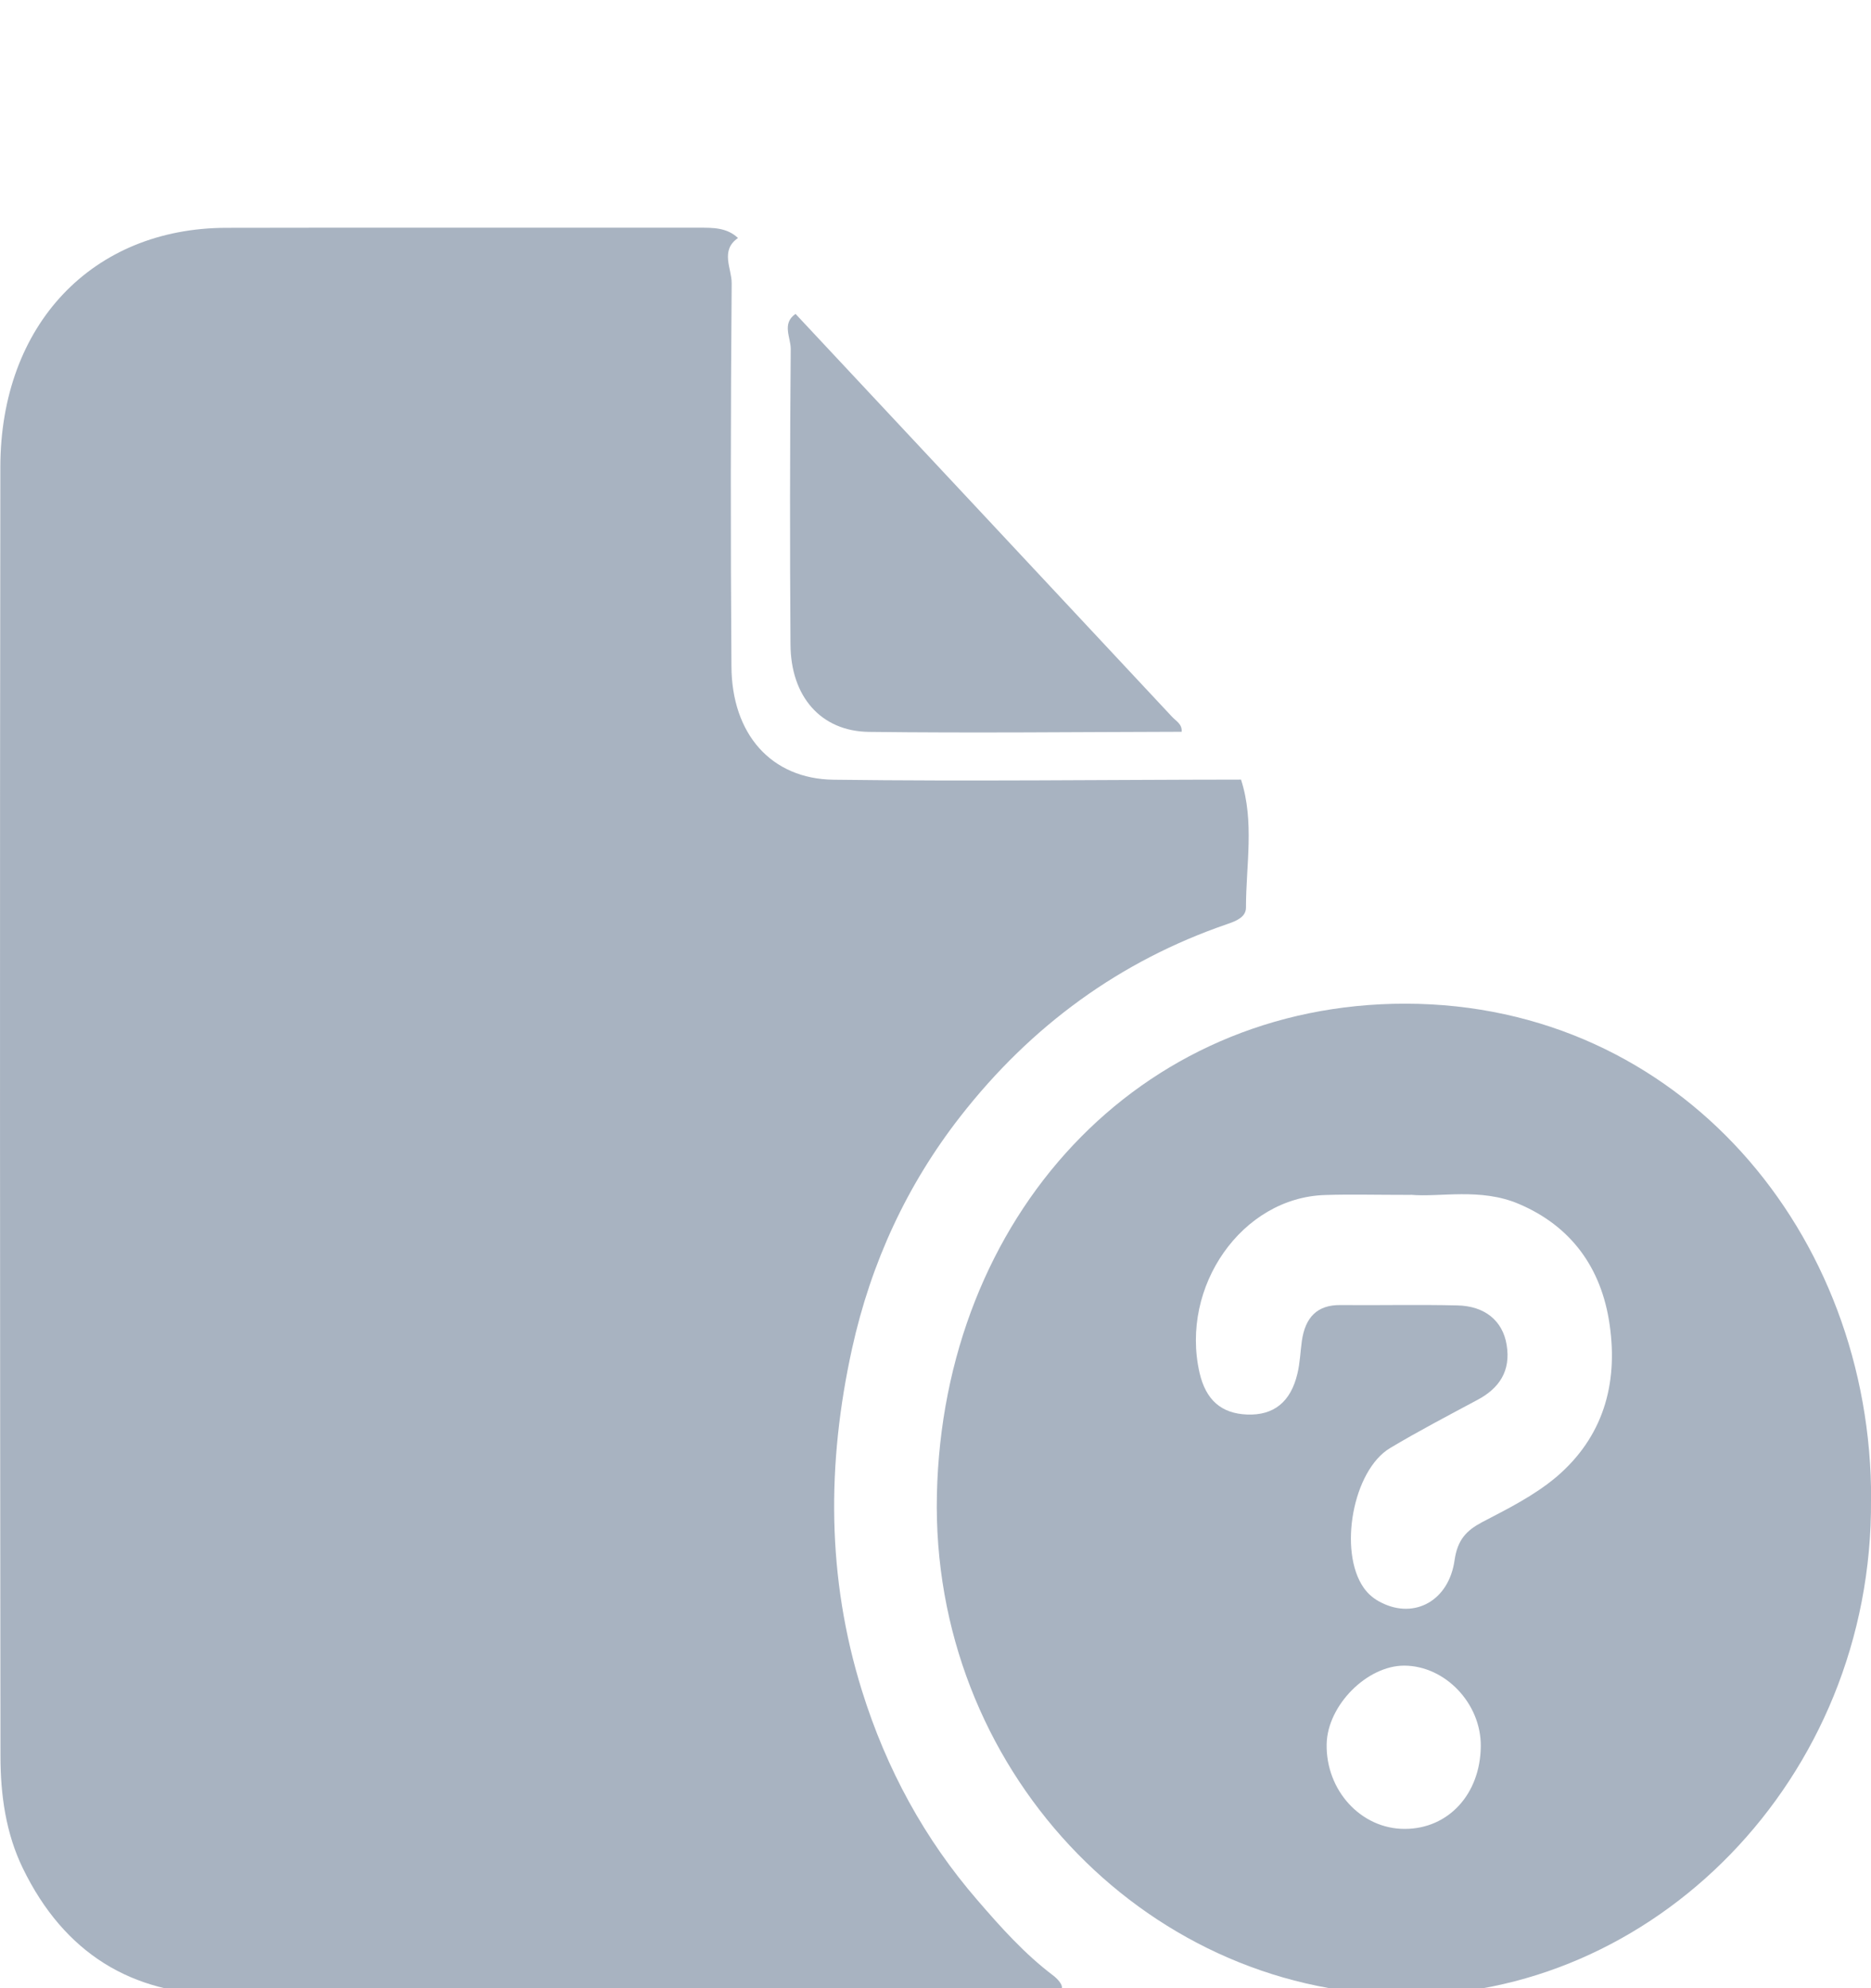 <svg width="16" height="17" viewBox="0 0 16 17" fill="none" xmlns="http://www.w3.org/2000/svg">
<g clip-path="url(#clip0_2810_13741)">
<path d="M10.613 6.667C10.729 7.027 10.655 7.397 10.655 7.761C10.655 7.844 10.566 7.877 10.493 7.902C9.582 8.215 8.82 8.767 8.212 9.547C7.758 10.129 7.449 10.793 7.286 11.533C7.07 12.515 7.07 13.488 7.37 14.453C7.58 15.128 7.908 15.727 8.359 16.248C8.559 16.48 8.763 16.708 9.007 16.892C9.04 16.917 9.086 16.966 9.081 16.997C9.072 17.064 9.006 17.057 8.955 17.057C8.866 17.058 8.777 17.057 8.688 17.057C6.422 17.057 4.155 17.062 1.889 17.054C1.131 17.052 0.55 16.704 0.196 15.976C0.05 15.677 0.004 15.347 0.004 15.016C2.97927e-05 11.342 -0.002 7.668 0.003 3.993C0.004 2.775 0.791 1.95 1.935 1.948C3.283 1.945 4.631 1.948 5.979 1.947C6.097 1.947 6.215 1.945 6.311 2.035C6.156 2.142 6.258 2.296 6.257 2.423C6.248 3.515 6.247 4.607 6.255 5.698C6.258 6.275 6.593 6.661 7.13 6.667C8.29 6.682 9.451 6.667 10.613 6.666V6.667Z" fill="#A8B3C1"/>
<path d="M16 12.823C16.018 15.218 14.126 17.096 11.969 17.058C9.768 17.018 7.96 15.112 8.012 12.779C8.064 10.411 9.729 8.579 12.022 8.582C14.367 8.586 16.008 10.551 16.001 12.823H16ZM12.063 10.217C11.76 10.217 11.546 10.211 11.332 10.218C10.621 10.239 10.09 11 10.258 11.738C10.312 11.971 10.444 12.086 10.664 12.095C10.893 12.104 11.038 11.987 11.095 11.745C11.117 11.654 11.12 11.558 11.133 11.465C11.162 11.264 11.264 11.157 11.462 11.159C11.795 11.162 12.128 11.154 12.461 11.162C12.696 11.166 12.85 11.292 12.884 11.498C12.922 11.724 12.819 11.872 12.634 11.97C12.384 12.104 12.131 12.236 11.887 12.382C11.569 12.572 11.444 13.263 11.661 13.575C11.702 13.634 11.754 13.675 11.816 13.705C12.098 13.845 12.39 13.687 12.439 13.34C12.464 13.165 12.541 13.086 12.675 13.015C12.893 12.901 13.116 12.791 13.309 12.629C13.706 12.291 13.839 11.84 13.765 11.327C13.695 10.836 13.431 10.482 12.988 10.294C12.659 10.154 12.313 10.239 12.064 10.216L12.063 10.217ZM12.663 14.93C12.666 14.566 12.359 14.243 12.008 14.242C11.689 14.242 11.352 14.582 11.345 14.912C11.337 15.309 11.639 15.639 12.013 15.638C12.386 15.638 12.66 15.34 12.663 14.93Z" fill="#A8B3C1"/>
<path d="M10.105 6.257C9.213 6.259 8.323 6.269 7.431 6.258C7.019 6.253 6.762 5.955 6.76 5.51C6.754 4.668 6.755 3.825 6.762 2.983C6.762 2.885 6.684 2.766 6.803 2.684C7.876 3.832 8.951 4.98 10.023 6.129C10.057 6.166 10.111 6.191 10.105 6.258V6.257Z" fill="#A8B3C1"/>
</g>
<defs>
<clipPath id="clip0_2810_13741">
<rect width="16" height="17" fill="white"/>
</clipPath>
</defs>
</svg>